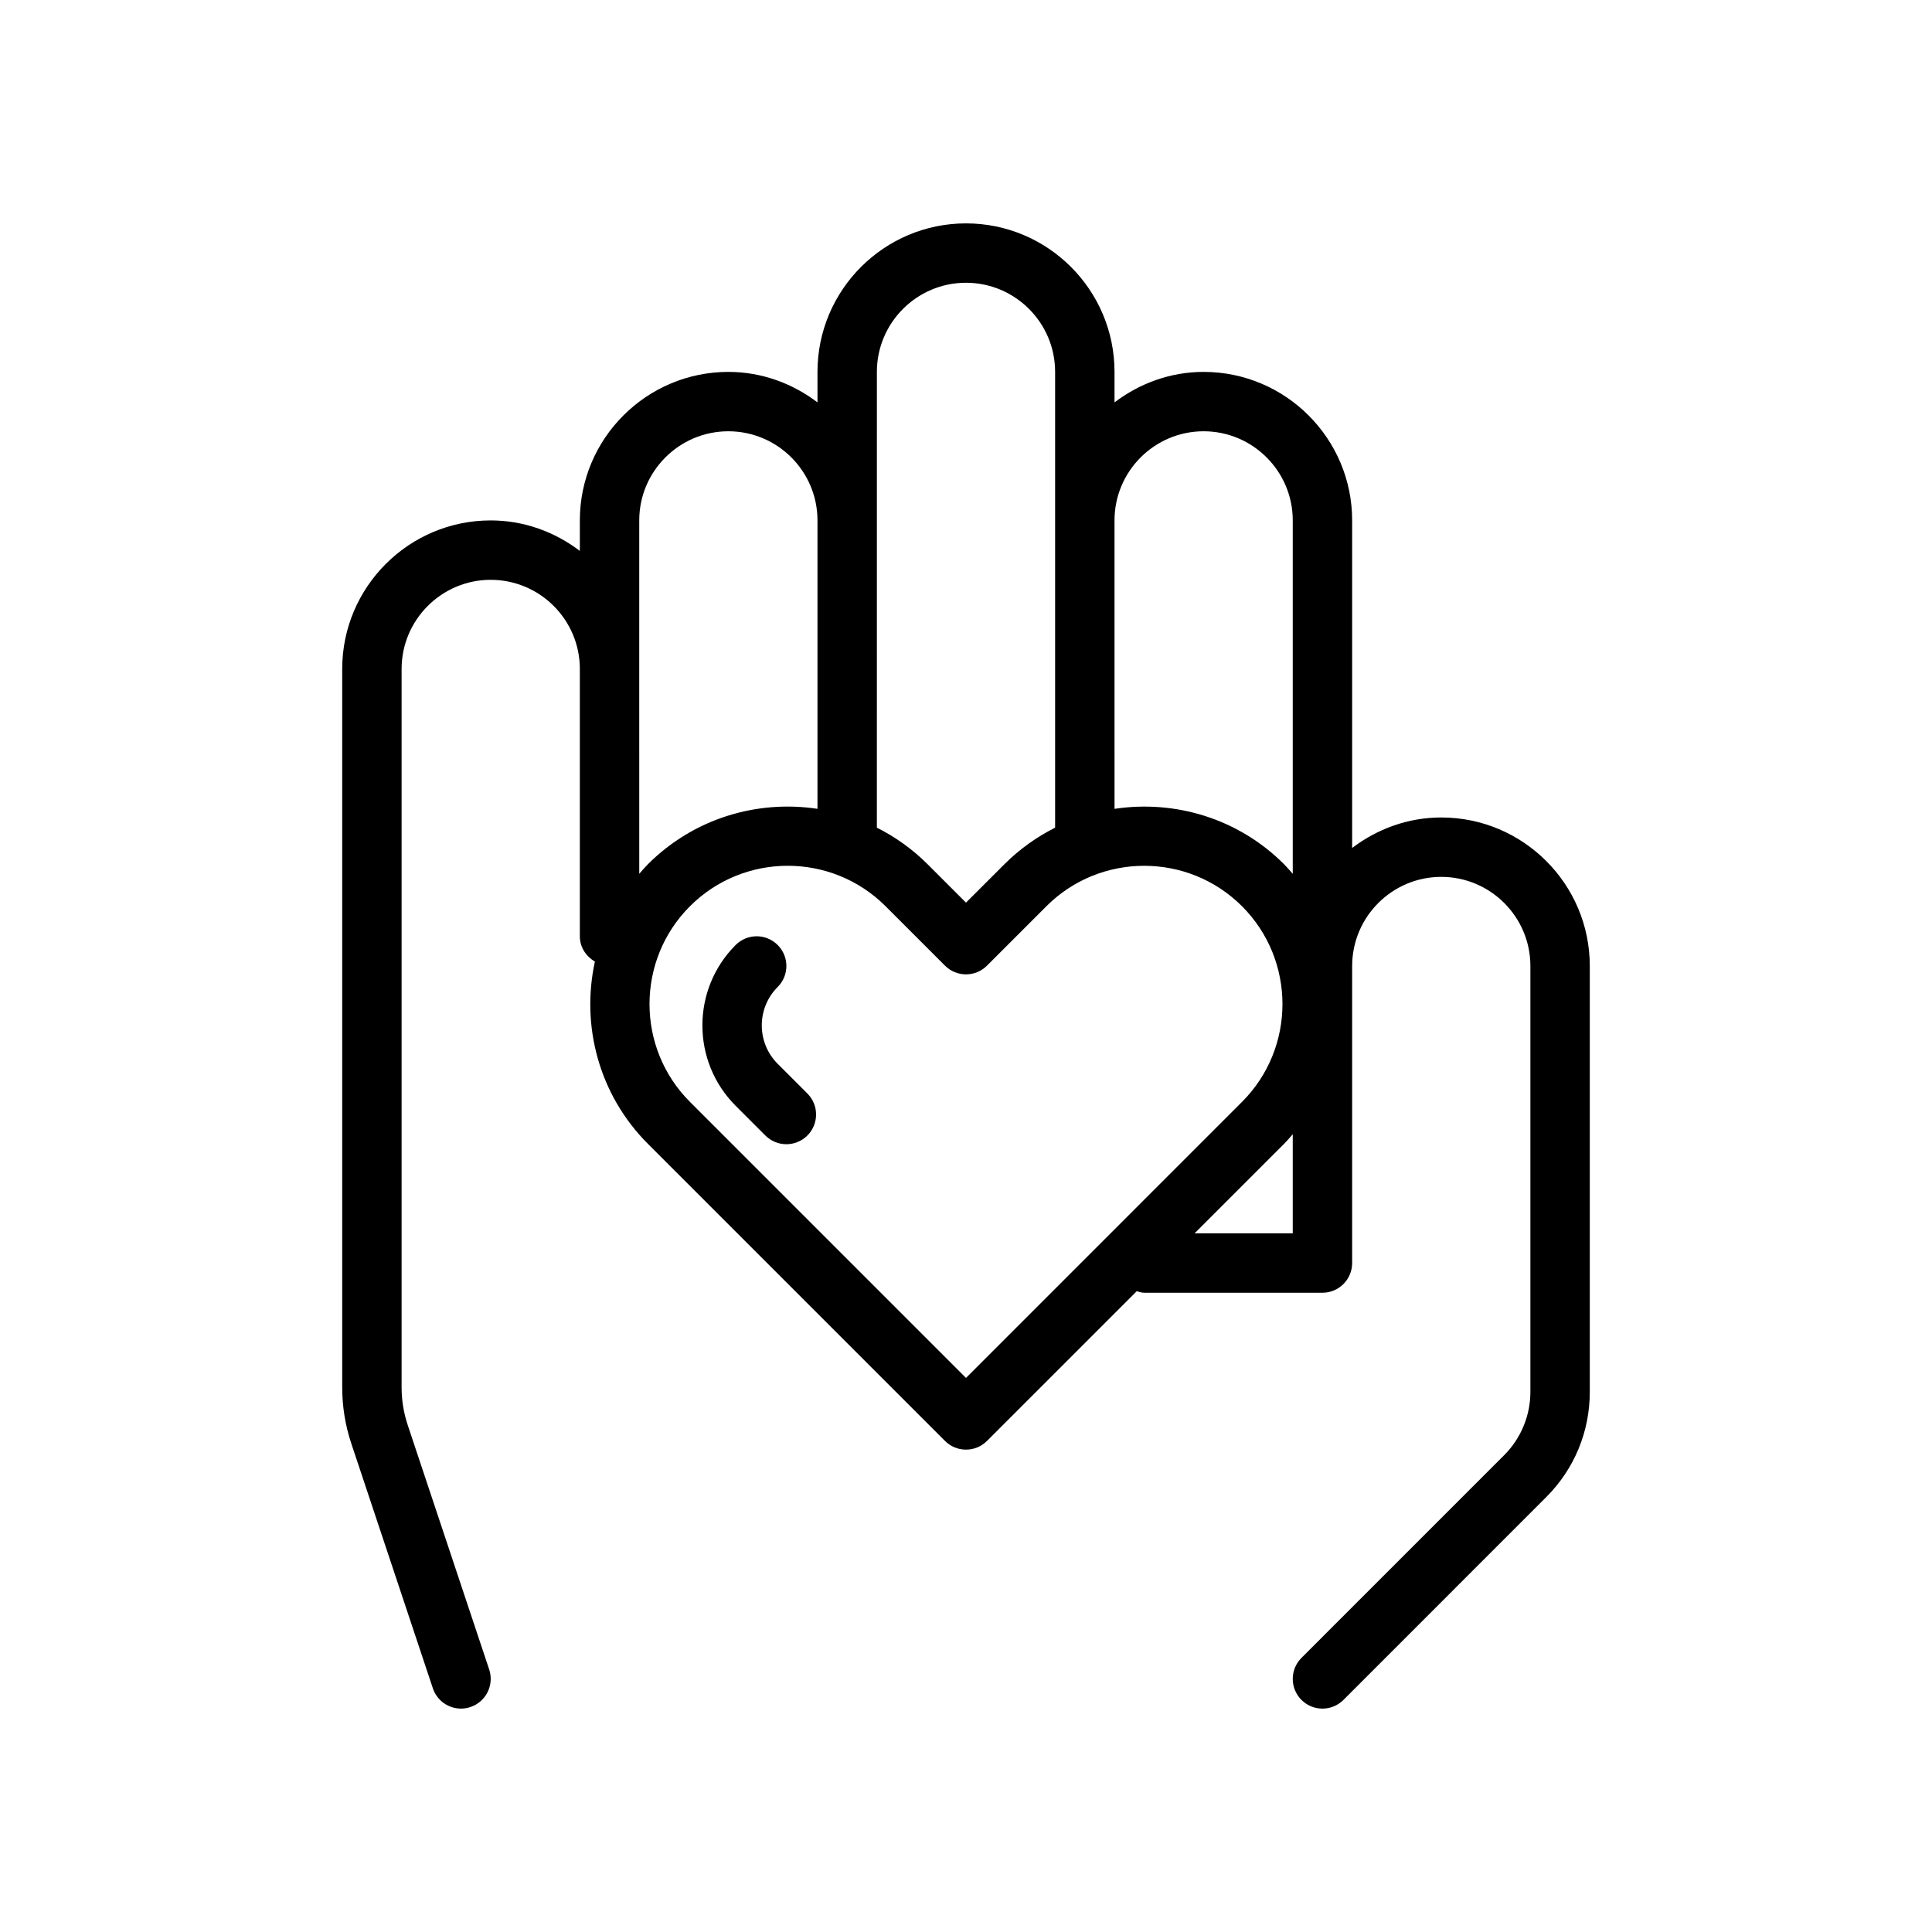 <?xml version="1.0" encoding="UTF-8"?>
<!-- Uploaded to: ICON Repo, www.svgrepo.com, Generator: ICON Repo Mixer Tools -->
<svg fill="#000000" width="800px" height="800px" version="1.1" viewBox="144 144 512 512" xmlns="http://www.w3.org/2000/svg">
 <g>
  <path d="m258.71 591.41c1.094 3.301 4.164 5.387 7.465 5.387 0.82 0 1.66-0.133 2.488-0.41 4.117-1.379 6.352-5.832 4.977-9.957l-21.594-64.785c-1.074-3.223-1.617-6.57-1.617-9.961v-190.41c0-13.02 10.598-23.617 23.617-23.617s23.617 10.598 23.617 23.617v70.848c0 2.906 1.645 5.336 3.992 6.699-3.691 16.879 0.969 35.219 14.059 48.32l78.719 78.719c1.535 1.535 3.551 2.305 5.566 2.305s4.031-0.77 5.566-2.305l39.676-39.676c0.648 0.176 1.281 0.402 1.988 0.402h47.23c4.352 0 7.871-3.527 7.871-7.871v-68.629l0.004-10.09c0-13.02 10.598-23.617 23.617-23.617s23.617 10.598 23.617 23.617v112.91c0 6.219-2.519 12.305-6.918 16.695l-53.75 53.758c-3.078 3.078-3.078 8.055 0 11.133 1.531 1.531 3.547 2.305 5.559 2.305 2.016 0 4.031-0.77 5.566-2.305l53.75-53.758c7.43-7.43 11.531-17.32 11.531-27.828l0.004-112.91c0-21.703-17.656-39.359-39.359-39.359-8.895 0-17.02 3.078-23.617 8.078v-86.801c0-21.703-17.656-39.359-39.359-39.359-8.895 0-17.02 3.078-23.617 8.078v-8.078c0-21.703-17.656-39.359-39.359-39.359s-39.359 17.656-39.359 39.359v8.078c-6.598-5-14.723-8.078-23.617-8.078-21.703 0-39.359 17.656-39.359 39.359v8.078c-6.598-5-14.723-8.078-23.617-8.078-21.703 0-39.359 17.656-39.359 39.359v190.41c0 5.086 0.82 10.109 2.434 14.934zm141.29-82.246-73.156-73.156c-14.289-14.289-14.289-37.551 0-51.844 7.148-7.148 16.539-10.723 25.922-10.723s18.773 3.574 25.922 10.723l15.742 15.742c3.078 3.078 8.055 3.078 11.133 0l15.742-15.742c14.297-14.289 37.551-14.289 51.844 0 14.289 14.297 14.289 37.559 0 51.844zm60.582-38.32 23.703-23.703c0.82-0.82 1.551-1.691 2.305-2.551v26.254zm2.394-212.55c13.02 0 23.617 10.598 23.617 23.617v93.668c-0.754-0.859-1.488-1.73-2.305-2.551-12.227-12.227-29.023-17.074-44.926-14.672l-0.004-76.445c0-13.02 10.594-23.617 23.617-23.617zm-86.594-15.742c0-13.02 10.598-23.617 23.617-23.617s23.617 10.598 23.617 23.617v120.79c-4.84 2.441-9.398 5.652-13.438 9.691l-10.18 10.176-10.18-10.18c-4.039-4.039-8.598-7.25-13.438-9.691zm-62.977 39.359c0-13.02 10.598-23.617 23.617-23.617 13.02 0 23.617 10.598 23.617 23.617v76.438c-15.91-2.402-32.699 2.457-44.926 14.672-0.82 0.82-1.551 1.691-2.305 2.551l-0.004-54.301z"/>
  <path d="m350.09 425.92c-5.613-5.613-5.613-14.746 0-20.355 3.078-3.078 3.078-8.055 0-11.133s-8.055-3.078-11.133 0c-11.754 11.754-11.754 30.867 0 42.617l7.871 7.871c1.539 1.539 3.555 2.309 5.566 2.309 2.016 0 4.031-0.77 5.566-2.305 3.078-3.078 3.078-8.055 0-11.133z"/>
 </g>
</svg>
